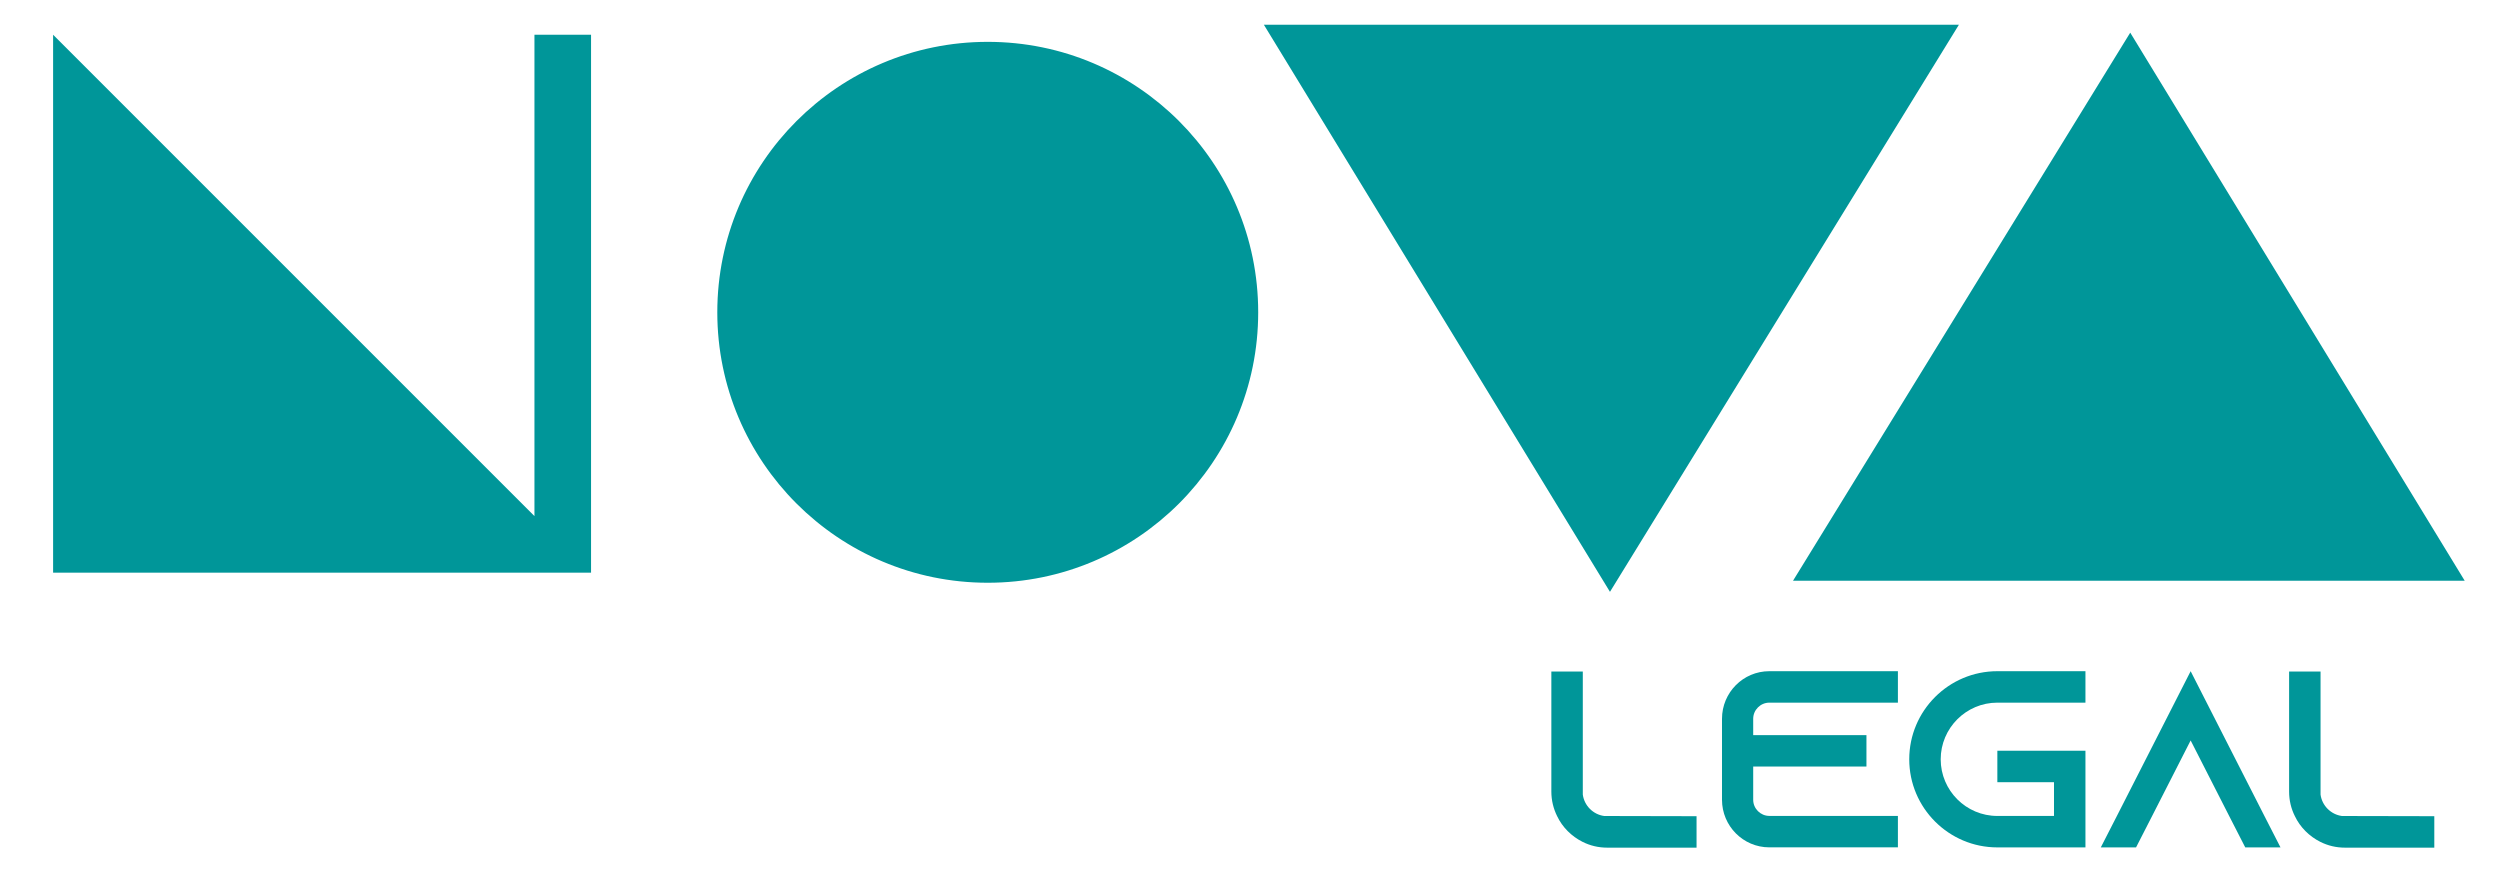 <?xml version="1.0" encoding="utf-8"?>
<!-- Generator: Adobe Illustrator 28.1.0, SVG Export Plug-In . SVG Version: 6.00 Build 0)  -->
<svg version="1.1" id="Layer_1" xmlns="http://www.w3.org/2000/svg" xmlns:xlink="http://www.w3.org/1999/xlink" x="0px" y="0px"
	 viewBox="0 0 500 178.72" style="enable-background:new 0 0 500 178.72;" xml:space="preserve">
<style type="text/css">
	.st0{fill:#009699;stroke:#009699;stroke-width:4;stroke-miterlimit:10;}
	.st1{fill:#009699;}
</style>
<circle class="st0" cx="197.55" cy="62.46" r="52.09"/>
<path class="st1" d="M339.31,163.24v6.29h-17.87c-1.76,0-3.42-0.4-4.93-1.16c-2.21-1.11-4.03-2.92-5.08-5.13
	c-0.75-1.51-1.16-3.17-1.16-4.93v-24.01h6.29v24.62c0.3,2.21,2.06,3.98,4.28,4.28L339.31,163.24z"/>
<path class="st1" d="M350.64,143.75v3.27h22.65v6.29h-22.65v6.65c0,1.76,1.46,3.22,3.22,3.22h25.72v6.29h-25.72
	c-5.23,0-9.46-4.28-9.46-9.51v-16.21c0-5.24,4.23-9.51,9.46-9.51h25.72v6.29h-25.72C352.1,140.53,350.64,141.99,350.64,143.75z"/>
<path class="st1" d="M388.14,151.86c0,6.24,5.08,11.33,11.33,11.33h11.33v-6.75h-11.33v-6.29h17.62v19.33h-17.62
	c-9.71,0-17.62-7.9-17.62-17.62c0-9.72,7.9-17.62,17.62-17.62h17.62v6.29h-17.62C393.23,140.53,388.14,145.62,388.14,151.86z"/>
<path class="st1" d="M456.1,169.48h-7.05l-3.22-6.29l-7.7-15.1l-7.7,15.1l-3.22,6.29h-7.05l3.22-6.29l14.75-28.95l14.75,28.95
	L456.1,169.48z"/>
<path class="st1" d="M486.86,163.24v6.29h-17.87c-1.76,0-3.42-0.4-4.93-1.16c-2.21-1.11-4.03-2.92-5.08-5.13
	c-0.76-1.51-1.16-3.17-1.16-4.93v-24.01h6.29v24.62c0.3,2.21,2.06,3.98,4.28,4.28L486.86,163.24z"/>
<path class="st0" d="M489.38,114.15c-42.79,0-84.42,0-127.2,0c21.41-34.81,42.32-68.79,63.86-103.79
	C447.31,45.22,468.06,79.23,489.38,114.15z"/>
<path class="st0" d="M256.34,6.95c44.35,0,87.52,0,131.86,0C366,43.03,344.32,78.26,322,114.54
	C299.95,78.4,278.43,43.15,256.34,6.95z"/>
<polygon class="st1" points="106.89,6.95 106.89,103.22 10.62,6.95 10.62,114.54 106.89,114.54 118.21,114.54 118.21,6.95 "/>
</svg>
